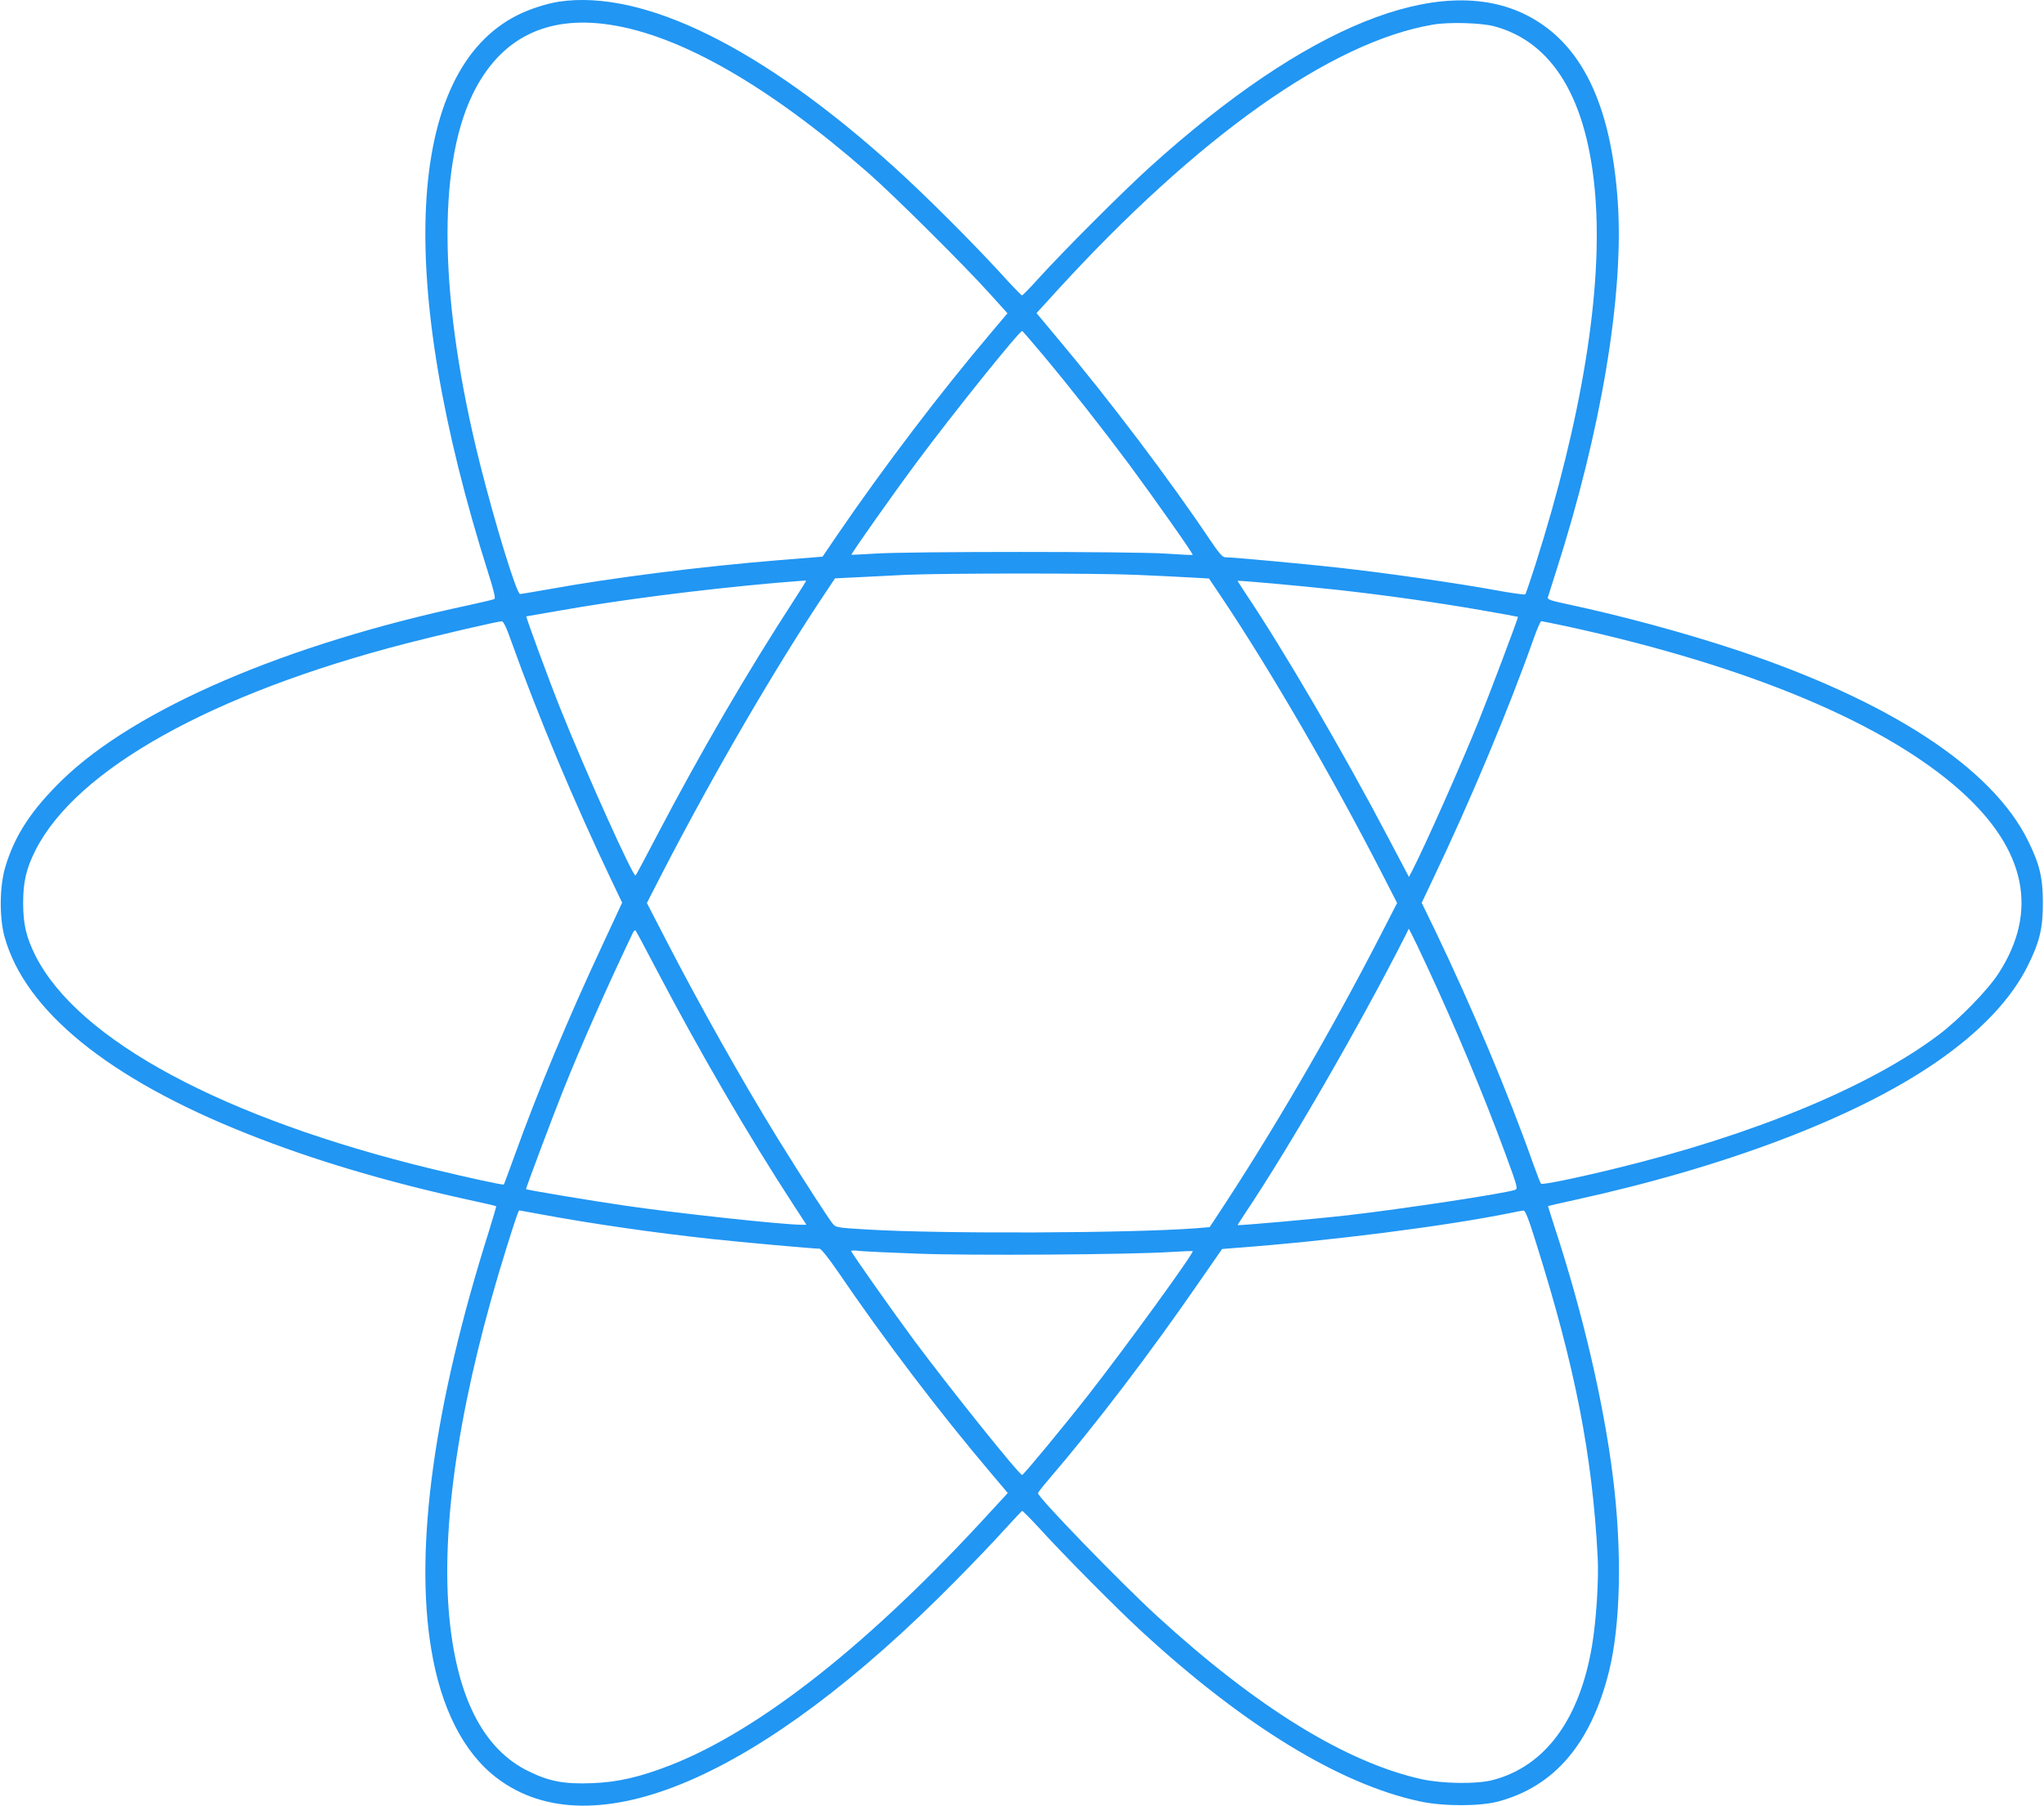 <?xml version="1.0" standalone="no"?>
<!DOCTYPE svg PUBLIC "-//W3C//DTD SVG 20010904//EN"
 "http://www.w3.org/TR/2001/REC-SVG-20010904/DTD/svg10.dtd">
<svg version="1.0" xmlns="http://www.w3.org/2000/svg"
 width="1280pt" height="1131pt" viewBox="0 0 1280 1131"
 preserveAspectRatio="xMidYMid meet">
<g transform="translate(0,1131) scale(0.1,-0.1)"
fill="#2196f3" stroke="none">
<path d="M3503 11300 c-76 -11 -188 -47 -263 -85 -698 -351 -766 -1653 -182
-3495 34 -106 46 -157 38 -161 -6 -4 -78 -21 -161 -39 -1145 -244 -2084 -648
-2544 -1093 -193 -188 -298 -347 -357 -544 -37 -120 -39 -316 -6 -438 127
-463 651 -890 1517 -1234 410 -164 881 -304 1399 -417 88 -19 162 -36 163 -38
2 -1 -20 -74 -47 -162 -341 -1079 -465 -1974 -360 -2609 61 -373 203 -652 413
-811 599 -453 1651 -1 2868 1233 108 109 245 252 304 318 60 66 112 121 116
123 3 1 52 -48 109 -110 147 -162 483 -501 635 -641 643 -593 1245 -961 1746
-1068 147 -32 378 -32 494 0 349 94 577 361 690 810 74 295 84 757 25 1226
-58 462 -189 1025 -363 1555 -24 74 -43 136 -43 137 1 1 74 18 162 37 956 209
1767 518 2269 864 276 190 471 396 575 607 73 148 93 232 93 390 0 158 -20
242 -93 390 -225 456 -863 874 -1827 1195 -324 107 -706 211 -1056 286 -105
22 -128 30 -124 43 3 9 26 81 51 161 284 884 426 1737 387 2315 -42 615 -229
998 -573 1171 -540 272 -1377 -66 -2358 -953 -167 -151 -537 -521 -695 -695
-54 -60 -101 -108 -105 -108 -4 0 -68 66 -142 148 -185 201 -471 486 -658 655
-827 748 -1568 1114 -2097 1037z m317 -145 c442 -67 992 -382 1615 -926 154
-134 605 -582 763 -758 l111 -123 -103 -122 c-318 -375 -668 -836 -959 -1261
l-96 -141 -273 -22 c-490 -40 -1044 -110 -1441 -182 -92 -16 -173 -30 -180
-30 -22 0 -157 440 -252 818 -253 1010 -270 1848 -45 2312 170 349 460 496
860 435z m5535 -9 c370 -98 587 -459 635 -1060 47 -591 -83 -1394 -376 -2316
-31 -96 -59 -178 -62 -182 -4 -4 -90 8 -192 27 -236 43 -681 107 -970 139
-213 24 -669 66 -717 66 -17 0 -39 25 -95 108 -254 379 -632 879 -960 1269
l-127 152 121 133 c889 974 1726 1567 2363 1674 99 17 297 11 380 -10z m-2818
-2066 c176 -211 362 -448 535 -680 168 -228 402 -560 397 -565 -2 -2 -78 2
-169 8 -205 14 -1617 14 -1820 0 -80 -5 -146 -8 -148 -7 -5 3 261 381 411 582
220 297 643 823 658 819 4 -1 65 -72 136 -157z m578 -1370 c116 -5 265 -12
333 -16 l123 -7 78 -116 c304 -454 691 -1120 1000 -1721 l100 -195 -113 -220
c-310 -601 -673 -1224 -1018 -1745 l-43 -65 -85 -7 c-410 -31 -1589 -36 -2055
-8 -191 11 -201 13 -220 36 -25 30 -196 294 -342 530 -225 365 -491 837 -711
1264 l-111 215 100 195 c320 619 710 1289 1020 1751 l58 87 143 7 c79 4 213
11 298 15 238 11 1209 11 1445 0z m-2141 -156 c-297 -457 -587 -955 -864
-1484 -67 -129 -126 -239 -130 -243 -13 -15 -312 648 -470 1043 -71 177 -219
580 -214 580 2 0 93 16 202 35 389 69 883 132 1352 174 107 9 196 16 198 15 2
-1 -32 -55 -74 -120z m3411 61 c302 -34 607 -77 890 -126 126 -22 230 -41 231
-42 3 -4 -177 -481 -244 -647 -108 -270 -340 -791 -419 -944 l-20 -38 -128
243 c-283 539 -660 1184 -897 1536 -26 40 -48 74 -48 75 0 5 386 -30 635 -57z
m-5181 -327 c168 -469 390 -998 628 -1497 l64 -134 -126 -271 c-212 -454 -397
-896 -545 -1306 -37 -102 -68 -186 -70 -188 -5 -5 -228 44 -452 98 -1305 317
-2214 806 -2481 1335 -58 116 -77 197 -77 330 0 133 19 214 77 330 257 508
1106 982 2328 1297 202 52 563 136 591 137 12 1 29 -35 63 -131z m6615 98
c1133 -248 1987 -606 2460 -1030 409 -367 489 -754 235 -1144 -66 -102 -246
-287 -374 -383 -434 -327 -1166 -629 -2033 -839 -255 -62 -450 -101 -457 -93
-4 4 -26 62 -50 128 -154 436 -385 983 -612 1456 l-85 175 64 135 c239 499
483 1083 638 1522 21 59 42 107 47 107 5 0 80 -16 167 -34z m-5709 -2146 c270
-515 574 -1038 856 -1471 l84 -129 -33 0 c-120 1 -772 71 -1112 121 -187 27
-608 97 -611 102 -2 4 175 476 234 622 113 283 279 656 435 983 6 12 14 19 17
15 4 -5 63 -114 130 -243z m4826 19 c176 -377 354 -803 489 -1169 80 -218 82
-225 61 -232 -68 -23 -703 -119 -1041 -158 -200 -23 -695 -67 -695 -62 0 1 22
35 48 75 278 415 715 1171 1002 1736 l22 45 16 -30 c9 -16 53 -108 98 -205z
m-5547 -1554 c311 -58 707 -115 1066 -154 175 -19 638 -61 677 -61 10 0 54
-55 114 -142 292 -429 641 -888 961 -1265 l104 -123 -108 -117 c-747 -818
-1441 -1368 -2008 -1589 -189 -73 -326 -105 -485 -111 -173 -7 -268 10 -397
73 -292 140 -460 479 -503 1008 -46 585 80 1373 365 2282 55 175 72 224 77
224 2 0 63 -11 137 -25z m6233 -187 c242 -770 349 -1316 383 -1958 8 -139 -9
-403 -36 -560 -78 -459 -293 -751 -619 -837 -100 -27 -316 -24 -448 5 -473
105 -1031 449 -1656 1021 -226 207 -746 743 -746 770 0 4 31 44 68 87 291 339
632 786 949 1246 l136 196 86 7 c591 44 1311 136 1721 219 36 8 72 14 80 15
12 1 33 -53 82 -211z m-3877 -59 c331 -13 1327 -6 1580 10 77 5 142 7 144 6
10 -10 -420 -602 -653 -900 -151 -193 -404 -499 -415 -502 -15 -4 -448 536
-673 838 -134 181 -398 555 -398 565 0 3 24 4 53 0 28 -3 192 -11 362 -17z"/>
</g>
</svg>
